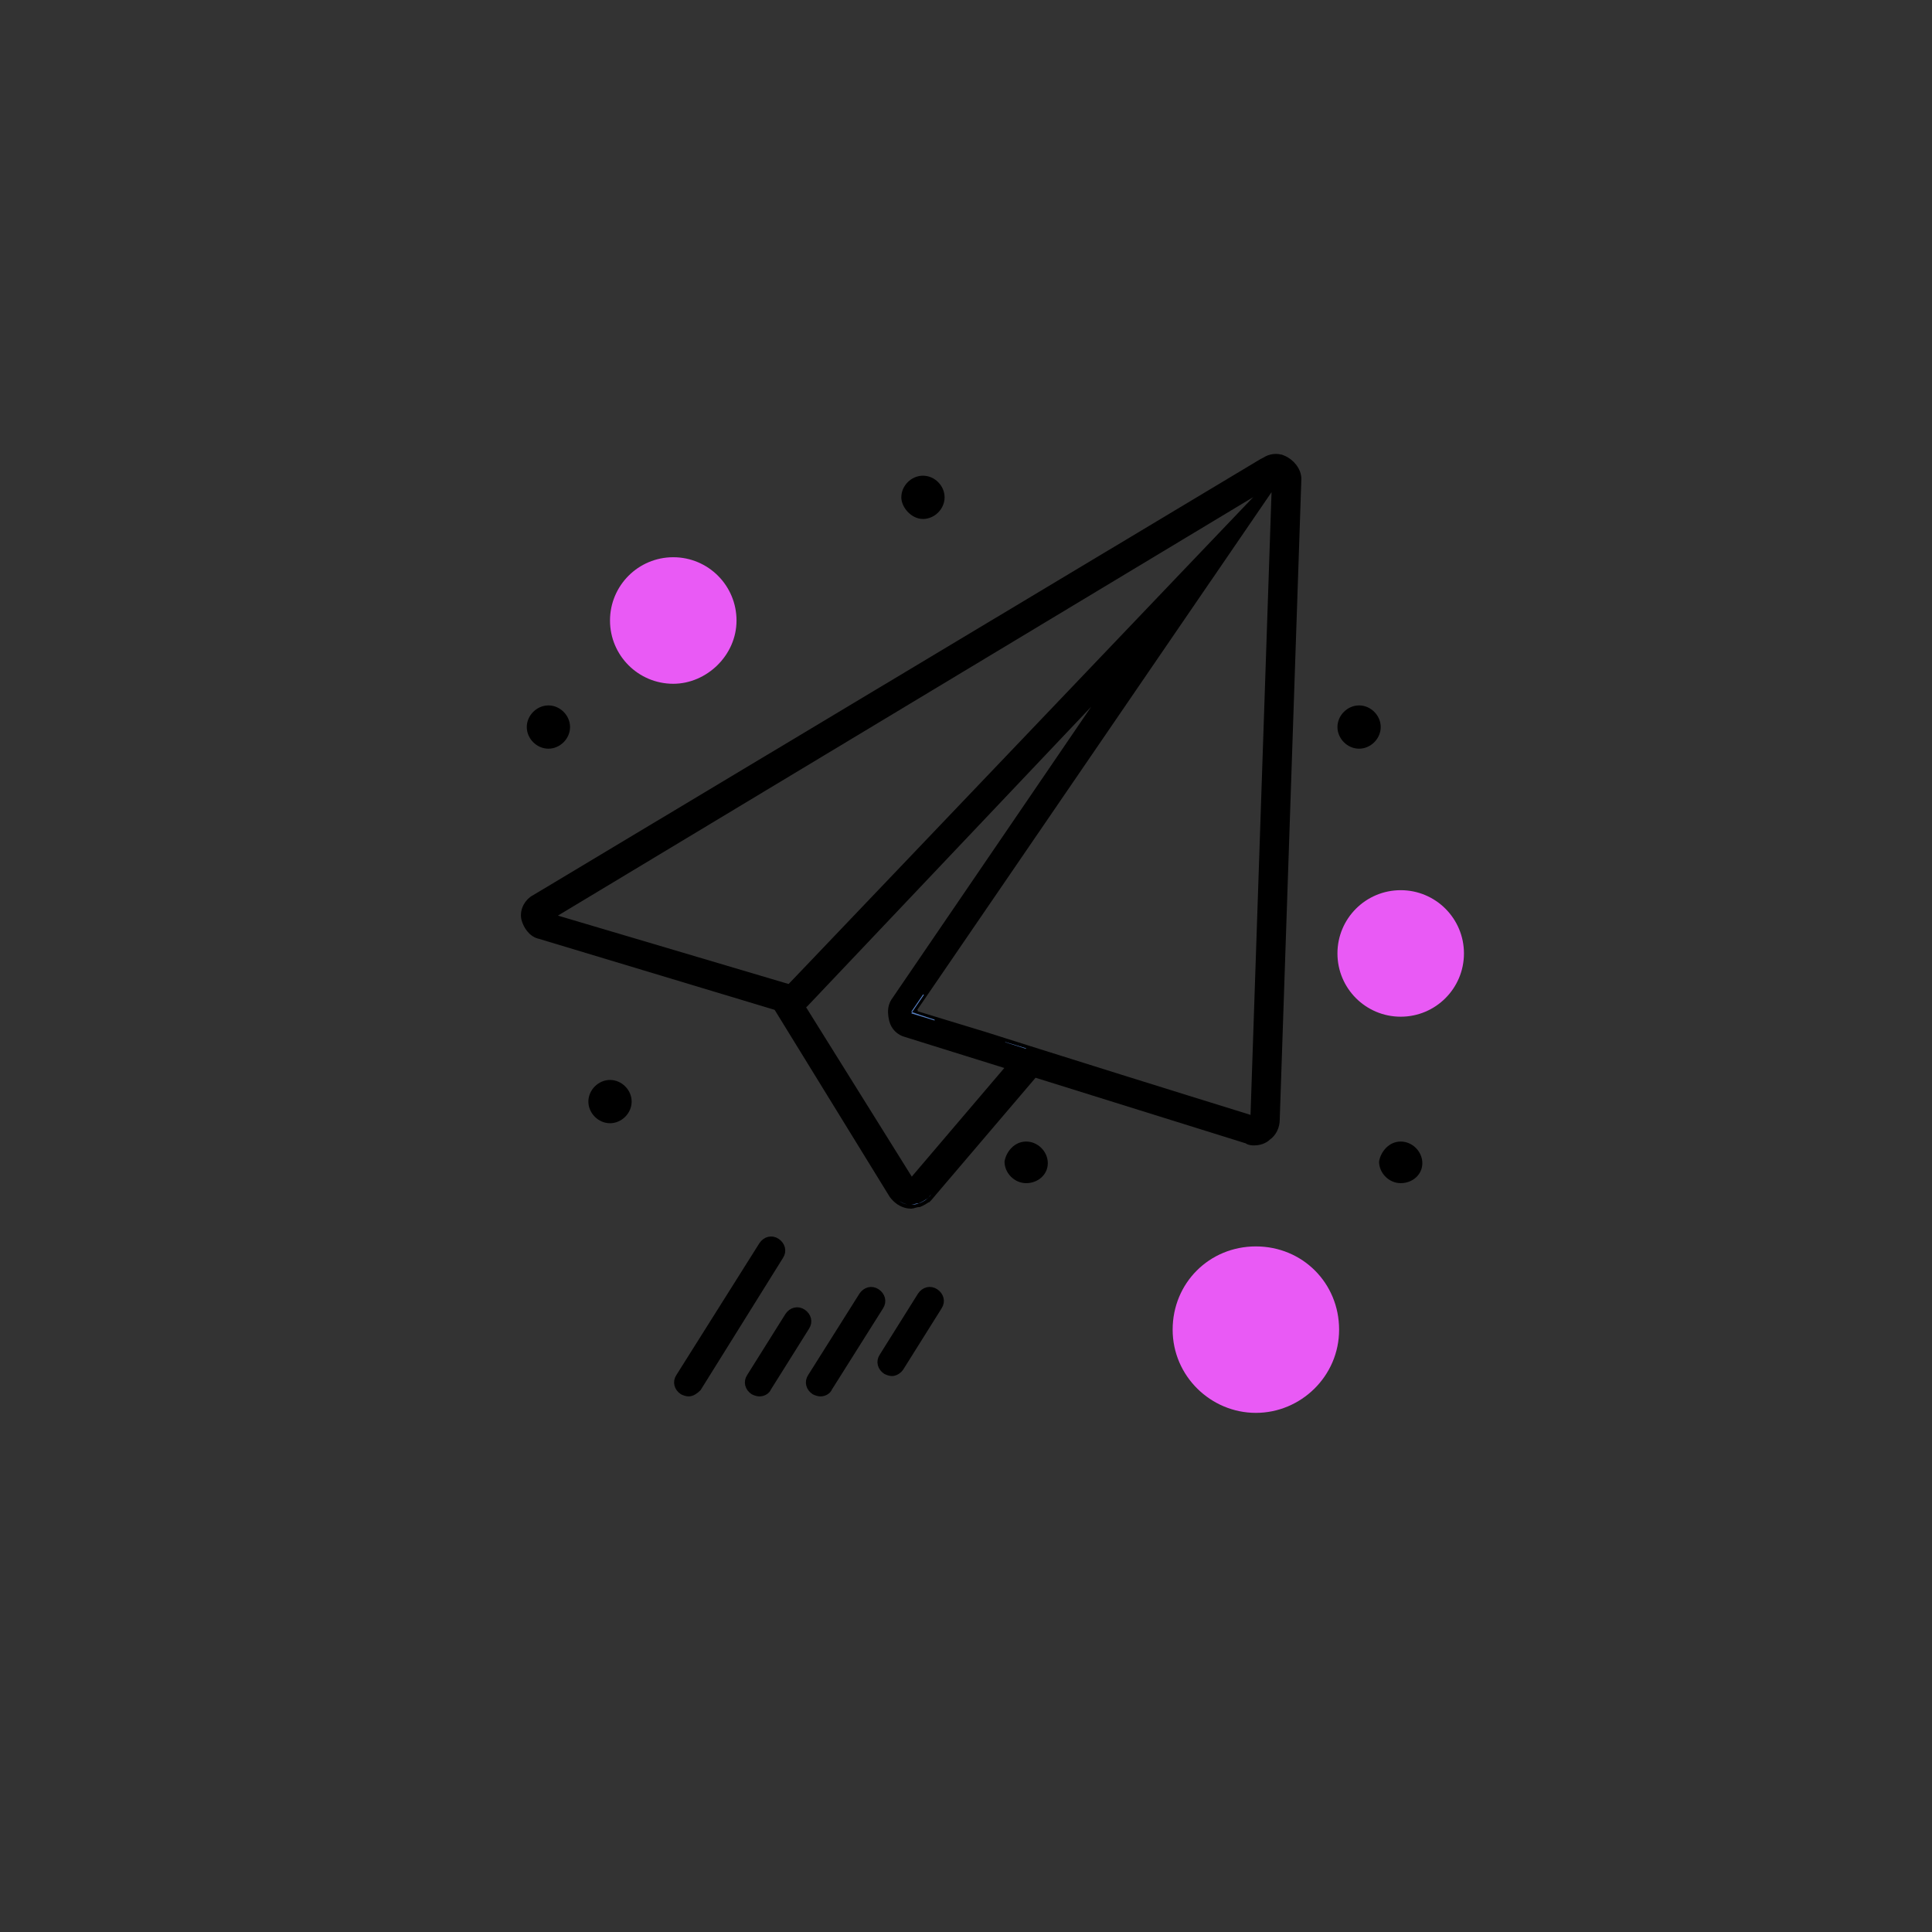 <svg xmlns="http://www.w3.org/2000/svg" id="Livello_1" viewBox="0 0 500 500"><rect x="0" y="0" width="500" height="500" fill="#333333" stroke="none"/><defs><style>.cls-1{fill:#577fc1;}.cls-1,.cls-2,.cls-3,.cls-4,.cls-5{stroke-width:0px;}.cls-2{fill:#acc6f6;}.cls-3,.cls-6{fill:#000;}.cls-6{stroke:#000;stroke-miterlimit:10;stroke-width:2px;}.cls-4{fill:#fff;}.cls-5{fill:#e95af5;}</style></defs><g id="_900-Paper_Paper_Plane_Plane"><path class="cls-4" d="M265.57,271.3l-.09.11c-1.83-.58-3.63-1.15-5.37-1.7-1.91-.6-3.76-1.19-5.53-1.75l5.58,1.7,5.41,1.64Z"></path><path class="cls-4" d="M330.19,123.97l-17.19,25.19-73.89,108.31-3.05,4.47c-.15-.06-.22-.1-.22-.11l3.07-4.48,73.9-107.99h.01s17.37-25.39,17.37-25.39Z"></path><path class="cls-2" d="M265.57,271.3l-.09.11c-1.83-.58-3.63-1.15-5.37-1.7-1.91-.6-3.76-1.19-5.53-1.75l5.58,1.7,5.41,1.64Z"></path><path class="cls-2" d="M330.19,123.97l-17.19,25.19-73.89,108.31-3.05,4.47c-.15-.06-.22-.1-.22-.11l3.07-4.48,73.9-107.99h.01s17.37-25.39,17.37-25.39Z"></path><path class="cls-3" d="M362.5,295.43c3.02,0,5.6,2.59,5.6,5.6s-2.58,5.17-5.6,5.17-5.6-2.58-5.6-5.6c.43-2.58,2.58-5.17,5.6-5.17Z"></path><path class="cls-3" d="M351.73,182.56c3.02,0,5.6,2.58,5.6,5.6s-2.59,5.6-5.6,5.6-5.6-2.58-5.6-5.6,2.58-5.6,5.6-5.6Z"></path><path class="cls-3" d="M265.57,295.43c3.02,0,5.6,2.59,5.6,5.6s-2.58,5.17-5.6,5.17-5.6-2.58-5.6-5.6c.43-2.58,2.58-5.17,5.6-5.17Z"></path><path class="cls-3" d="M238.86,123.11c3.02,0,5.6,2.58,5.6,5.6s-2.59,5.6-5.6,5.6-5.6-3.02-5.6-5.6c0-3.02,2.58-5.6,5.6-5.6Z"></path><path class="cls-3" d="M157.87,279.49c3.02,0,5.6,2.58,5.6,5.6s-2.58,5.6-5.6,5.6-5.6-2.59-5.6-5.6,2.59-5.6,5.6-5.6Z"></path><path class="cls-3" d="M141.93,182.56c3.02,0,5.6,2.58,5.6,5.6s-2.59,5.6-5.6,5.6-5.6-2.58-5.6-5.6,2.59-5.6,5.6-5.6Z"></path><path class="cls-1" d="M312.82,149.35l.18-.19,17.19-25.19-17.37,25.38Z"></path><path class="cls-1" d="M312.82,149.35h-.01s-73.9,108-73.9,108c.07.04.14.08.2.12l73.89-108.31-.18.19ZM241.88,263.89c-3.1-1-5.17-1.7-5.82-1.95l-.22.32,6.04,1.84,12.53,3.81c-4.99-1.59-9.32-2.97-12.53-4.02ZM312.82,149.35h-.01s-73.9,108-73.9,108c.07.04.14.08.2.12l73.89-108.31-.18.19ZM241.88,263.89c-3.1-1-5.17-1.7-5.82-1.95l-.22.32,6.04,1.84,12.53,3.81c-4.99-1.59-9.32-2.97-12.53-4.02ZM312.82,149.35h-.01s-73.9,108-73.9,108c.07.04.14.08.2.12l73.89-108.31-.18.19ZM241.88,263.89c-3.1-1-5.17-1.7-5.82-1.95l-.22.32,6.04,1.84,12.53,3.81c-4.99-1.59-9.32-2.97-12.53-4.02ZM312.82,149.35h-.01s-73.9,108-73.9,108c.07.04.14.08.2.12l73.89-108.31-.18.19ZM241.88,263.89c-3.1-1-5.17-1.7-5.82-1.95l-.22.32,6.04,1.84,12.53,3.81c-4.99-1.59-9.32-2.97-12.53-4.02ZM260.16,269.66l-5.58-1.7c1.77.56,3.62,1.15,5.53,1.75,1.74.55,3.54,1.12,5.37,1.7l.09-.11-5.41-1.64ZM312.82,149.35h-.01s-73.9,108-73.9,108l-3.07,4.48s.07.05.22.11l3.05-4.47,73.89-108.31,17.19-25.19-17.37,25.38ZM241.88,263.89c-3.1-1-5.17-1.7-5.82-1.95l-.22.32,6.04,1.84,12.53,3.81c-4.99-1.59-9.32-2.97-12.53-4.02ZM260.16,269.66l-5.58-1.7c1.77.56,3.62,1.15,5.53,1.75,1.74.55,3.54,1.12,5.37,1.7l.09-.11-5.41-1.64ZM241.88,263.89c-3.1-1-5.17-1.7-5.82-1.95l-.22.32,6.04,1.84,12.53,3.81c-4.99-1.59-9.32-2.97-12.53-4.02ZM312.82,149.35h-.01s-73.9,108-73.9,108c.07.04.14.08.2.12l73.89-108.31-.18.19ZM241.88,263.89c-3.1-1-5.17-1.7-5.82-1.95l-.22.32,6.04,1.84,12.53,3.81c-4.99-1.59-9.32-2.97-12.53-4.02ZM312.82,149.35h-.01s-73.9,108-73.9,108c.07.04.14.08.2.12l73.89-108.31-.18.19ZM241.88,263.89c-3.1-1-5.17-1.7-5.82-1.95l-.22.32,6.04,1.84,12.53,3.81c-4.99-1.59-9.32-2.97-12.53-4.02ZM312.82,149.35h-.01s-73.9,108-73.9,108c.07.04.14.08.2.12l73.89-108.31-.18.19ZM241.88,263.89c-3.1-1-5.17-1.7-5.82-1.95l-.22.32,6.04,1.84,12.53,3.81c-4.99-1.59-9.32-2.97-12.53-4.02ZM312.82,149.35h-.01s-73.9,108-73.9,108c.07.04.14.08.2.12l73.89-108.31-.18.19Z"></path><path class="cls-6" d="M331.91,118.8c-1.47-.59-3.15-.37-4.47.51-.24.1-.48.22-.7.35l-188.26,112.87c-1.72.86-3.01,3.02-2.58,5.17.43,1.72,1.72,3.88,3.87,4.31l61.36,18.49,29.97,48.71c.49.64,1.03,1.17,1.61,1.58.01,0,.02,0,.03.02.68.46,1.39.75,2.12.9.11.02.23.04.34.05.21.03.42.04.64.04.41,0,1.2-.39,2.02-.42h.01c.77-.31,1.47-.76,2.16-1.22h.01c.08-.08.16-.14.23-.22l.77-.9v-.02s26.63-31.25,26.63-31.25l55.2,17.23c.43.43,1.29.43,1.72.43,1.29,0,2.58-.43,3.44-1.29,1.3-.87,2.16-2.59,2.16-4.31l5.6-165.86c0-2.16-1.72-4.31-3.88-5.17ZM241.88,299.11l-6.04,7.09-2.88-4.62-25.65-41.11c.36-.25.68-.52.96-.8l2.95-3.11,79.04-83.4-58.73,86.08c-.23.35-.4.73-.51,1.13-.32,1.09-.23,2.35.08,3.61.43,1.72,1.73,3.02,3.45,3.45l1.29.4,6.04,1.89,14.4,4.49,5.38,1.68-19.78,23.22ZM329.94,131.29l-5.35,158.54c-.24,0-28.9-8.91-53.58-16.68-1.87-.59-3.72-1.17-5.53-1.74-1.83-.58-3.63-1.15-5.37-1.7-1.91-.6-3.76-1.19-5.53-1.75-.06-.02-.11-.04-.17-.05l-12.53-3.81-6.04-1.84.22-.32c-.15-.06-.22-.1-.22-.11l3.07-4.48,73.9-107.99h.01s17.37-25.39,17.37-25.39l-22.35,23.41-99.71,104.5-3.74,3.91-4.96-1.47-57.5-17.05,177.45-106.8,10.81-6.5-.25,7.32Z"></path><path class="cls-1" d="M240.03,310.16c-.59.51-1.28.91-2.03,1.21-.04,0-.09,0-.13,0,.77-.31,1.47-.76,2.16-1.22Z"></path><path class="cls-1" d="M241.04,309.04c-.22.33-.48.63-.77.9l.77-.9Z"></path><path class="cls-1" d="M239.11,257.47l-3.05,4.47c-.15-.06-.22-.1-.22-.11l3.07-4.48c.07.04.14.08.2.12Z"></path><path class="cls-1" d="M241.88,263.89v.21l-6.04-1.84.22-.32c.65.25,2.72.95,5.82,1.95Z"></path><path class="cls-1" d="M234.86,311.71c-.78-.13-1.52-.43-2.12-.9.68.46,1.39.75,2.12.9Z"></path><path class="cls-1" d="M237.86,311.38c-.61.26-1.28.42-2.02.42.41,0,1.2-.39,2.02-.42Z"></path><path class="cls-1" d="M240.27,309.94l-.12.14s-.07.05-.11.07c.08-.07.16-.13.23-.21Z"></path><path class="cls-1" d="M265.57,271.3l-.09.11c-1.83-.58-3.63-1.15-5.37-1.7l.05-.05,5.41,1.64Z"></path><path class="cls-6" d="M212.31,360.39c-.42,0-1.05-.21-1.47-.42-1.26-.84-1.68-2.32-.84-3.58l13.26-21.05c.84-1.26,2.32-1.68,3.58-.84,1.26.84,1.68,2.32.84,3.58l-13.26,21.05c-.21.63-1.05,1.26-2.1,1.26Z"></path><path class="cls-6" d="M230.83,355.12c-.42,0-1.05-.21-1.47-.42-1.26-.84-1.68-2.32-.84-3.58l9.9-15.79c.84-1.26,2.32-1.68,3.58-.84,1.26.84,1.68,2.32.84,3.58l-9.9,15.79c-.42.63-1.26,1.26-2.11,1.26Z"></path><path class="cls-6" d="M196.52,360.39c-.42,0-1.05-.21-1.47-.42-1.26-.84-1.68-2.32-.84-3.58l9.9-15.79c.84-1.26,2.32-1.68,3.58-.84,1.26.84,1.68,2.32.84,3.58l-9.9,15.79c-.21.63-1.05,1.26-2.1,1.26Z"></path><path class="cls-6" d="M178.2,360.39c-.42,0-1.05-.21-1.47-.42-1.26-.84-1.68-2.32-.84-3.58l21.48-34.11c.84-1.26,2.31-1.68,3.58-.84,1.26.84,1.68,2.32.84,3.58l-21.26,34.11c-.63.63-1.47,1.26-2.32,1.26Z"></path><path class="cls-5" d="M190.61,160.59c0,9.04-7.76,16.37-16.37,16.37-9.05,0-16.37-7.33-16.37-16.37s7.32-16.38,16.37-16.38,16.37,7.33,16.37,16.38Z"></path><path class="cls-5" d="M378.87,246.75c0,9.04-7.32,16.37-16.37,16.37s-16.37-7.33-16.37-16.37,7.32-16.37,16.37-16.37,16.37,7.32,16.37,16.37Z"></path><path class="cls-5" d="M346.56,344.11c0,12.06-9.91,21.54-21.54,21.54s-21.54-9.48-21.54-21.54,9.48-21.54,21.54-21.54,21.54,9.48,21.54,21.54Z"></path></g></svg>
